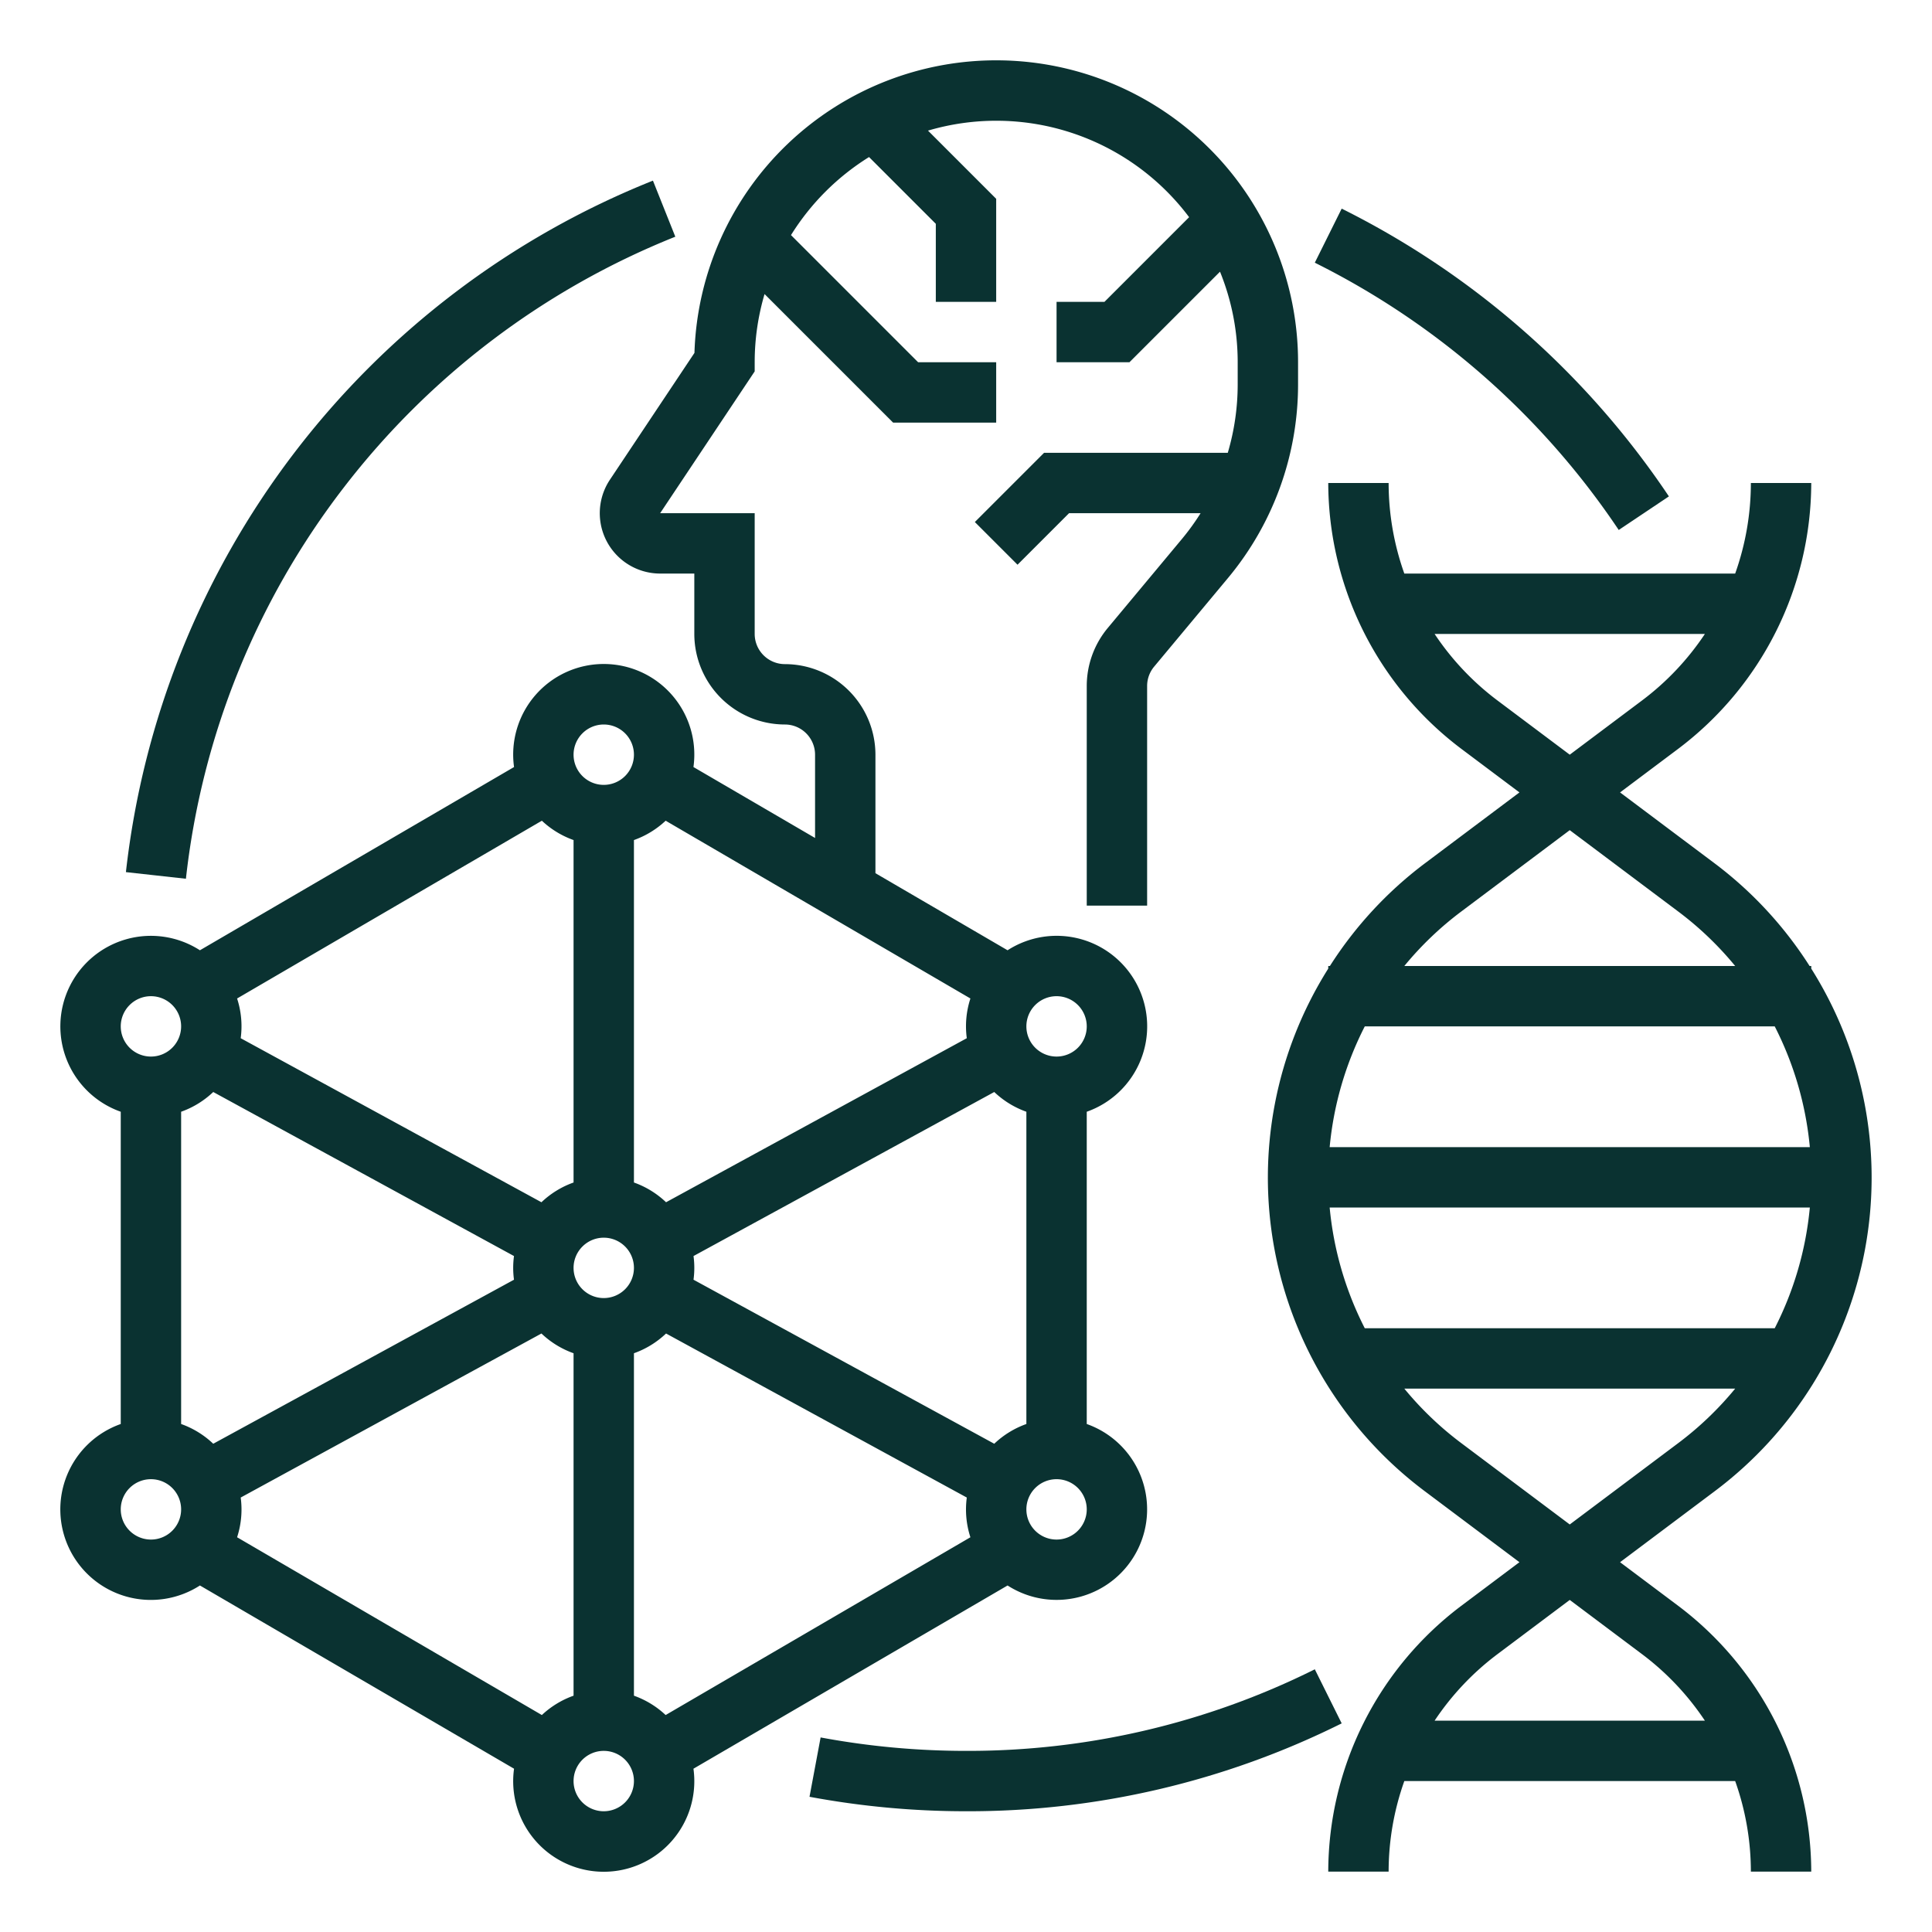 <svg xmlns="http://www.w3.org/2000/svg" xmlns:xlink="http://www.w3.org/1999/xlink" width="512" height="512" x="0" y="0" viewBox="0 0 512 512" style="enable-background:new 0 0 512 512" xml:space="preserve"><g><g data-name="OUTLINE"><path d="M348.44 442.383A205.897 205.897 0 0 1 256 464a209.925 209.925 0 0 1-38.528-3.56l-2.944 15.727A225.92 225.92 0 0 0 256 480a221.764 221.764 0 0 0 99.56-23.289ZM428.979 140.45l13.296-8.9a225.077 225.077 0 0 0-86.714-76.261l-7.122 14.328a209.047 209.047 0 0 1 80.54 70.833ZM91.115 129.187a208.561 208.561 0 0 1 87.85-66.457l-5.93-14.861A224.205 224.205 0 0 0 33.367 231.12l15.903 1.758a207.23 207.23 0 0 1 41.845-103.692Z" fill="#0a3231" opacity="1" data-original="#000000"></path><path d="M267.017 420.169A23.992 23.992 0 1 0 288 377.376v-82.752a23.994 23.994 0 1 0-20.983-42.793L232 231.405V200a24.027 24.027 0 0 0-24-24 8.01 8.01 0 0 1-8-8v-32h-25.052L200 98.422V96a63.776 63.776 0 0 1 2.615-18.071L236.687 112H264V96h-20.687L209.62 62.306a64.486 64.486 0 0 1 20.686-20.686L248 59.313V80h16V52.687l-18.071-18.072a63.888 63.888 0 0 1 69.201 22.94L292.687 80H280v16h19.313l24-24A63.632 63.632 0 0 1 328 96v5.933A63.93 63.93 0 0 1 325.374 120h-48.688l-18.343 18.343 11.314 11.314L283.313 136h34.859a63.709 63.709 0 0 1-5.006 6.904l-19.604 23.525A24.046 24.046 0 0 0 288 181.793V240h16v-58.207a8.016 8.016 0 0 1 1.854-5.122l19.603-23.524A80.146 80.146 0 0 0 344 101.933V96a80 80 0 0 0-159.962-2.479l-22.402 33.604A16 16 0 0 0 174.948 152H184v16a24.027 24.027 0 0 0 24 24 8.01 8.01 0 0 1 8 8v22.072l-32.229-18.8a24 24 0 1 0-47.542 0l-83.246 48.56A23.992 23.992 0 1 0 32 294.623v82.752a23.994 23.994 0 1 0 20.983 42.793l83.246 48.56a24 24 0 1 0 47.542 0ZM56.512 289.392l79.7 43.472a23.359 23.359 0 0 0 0 6.272l-79.7 43.472A24.03 24.03 0 0 0 48 377.376v-82.752a24.03 24.03 0 0 0 8.512-5.232Zm7.277 107.472 79.699-43.472a24.03 24.03 0 0 0 8.512 5.232v90.752a24.029 24.029 0 0 0-8.403 5.127L62.831 407.39a23.764 23.764 0 0 0 .958-10.526ZM160 328a8 8 0 1 1-8 8 8.01 8.01 0 0 1 8-8Zm8 30.624a24.03 24.03 0 0 0 8.512-5.232l79.7 43.472a23.768 23.768 0 0 0 .957 10.526l-80.766 47.113a24.029 24.029 0 0 0-8.403-5.127Zm95.488-69.232a24.032 24.032 0 0 0 8.512 5.232v82.752a24.032 24.032 0 0 0-8.512 5.232l-79.7-43.472a23.359 23.359 0 0 0 0-6.272ZM280 408a8 8 0 1 1 8-8 8.01 8.01 0 0 1-8 8Zm8-136a8 8 0 1 1-8-8 8.01 8.01 0 0 1 8 8Zm-30.831-7.39a23.768 23.768 0 0 0-.958 10.526l-79.699 43.472a24.03 24.03 0 0 0-8.512-5.232v-90.752a24.03 24.03 0 0 0 8.403-5.127ZM160 192a8 8 0 1 1-8 8 8.01 8.01 0 0 1 8-8Zm-16.403 25.497a24.03 24.03 0 0 0 8.403 5.127v90.752a24.03 24.03 0 0 0-8.512 5.232l-79.7-43.472a23.764 23.764 0 0 0-.957-10.526ZM40 264a8 8 0 1 1-8 8 8.01 8.01 0 0 1 8-8Zm-8 136a8 8 0 1 1 8 8 8.01 8.01 0 0 1-8-8Zm128 80a8 8 0 1 1 8-8 8.01 8.01 0 0 1-8 8ZM444.8 425.6 429.333 414l25.066-18.8A103.848 103.848 0 0 0 480 256.693V256h-.438a103.66 103.66 0 0 0-25.163-27.2L429.333 210l15.467-11.6A88.421 88.421 0 0 0 480 128h-16a71.716 71.716 0 0 1-4.16 24h-87.68a71.716 71.716 0 0 1-4.16-24h-16a88.421 88.421 0 0 0 35.2 70.4l15.467 11.6-25.066 18.8a103.66 103.66 0 0 0-25.163 27.2H352v.693A103.848 103.848 0 0 0 377.6 395.2l25.067 18.8-15.467 11.6A88.421 88.421 0 0 0 352 496h16a71.716 71.716 0 0 1 4.16-24h87.68a71.716 71.716 0 0 1 4.16 24h16a88.421 88.421 0 0 0-35.2-70.4ZM352.374 320h127.252a88.34 88.34 0 0 1-9.306 32H361.68a88.34 88.34 0 0 1-9.306-32Zm0-16a88.34 88.34 0 0 1 9.306-32h108.64a88.34 88.34 0 0 1 9.306 32ZM396.8 185.6a71.705 71.705 0 0 1-16.617-17.6h71.634a71.705 71.705 0 0 1-16.617 17.6L416 200Zm-9.6 56L416 220l28.8 21.6a87.292 87.292 0 0 1 15.04 14.4h-87.68a87.292 87.292 0 0 1 15.04-14.4Zm0 140.8a87.292 87.292 0 0 1-15.04-14.4h87.68a87.292 87.292 0 0 1-15.04 14.4L416 404Zm-7.017 73.6a71.706 71.706 0 0 1 16.617-17.6L416 424l19.2 14.4a71.706 71.706 0 0 1 16.617 17.6Z" fill="#0a3231" opacity="1" data-original="#000000"></path></g></g></svg>
